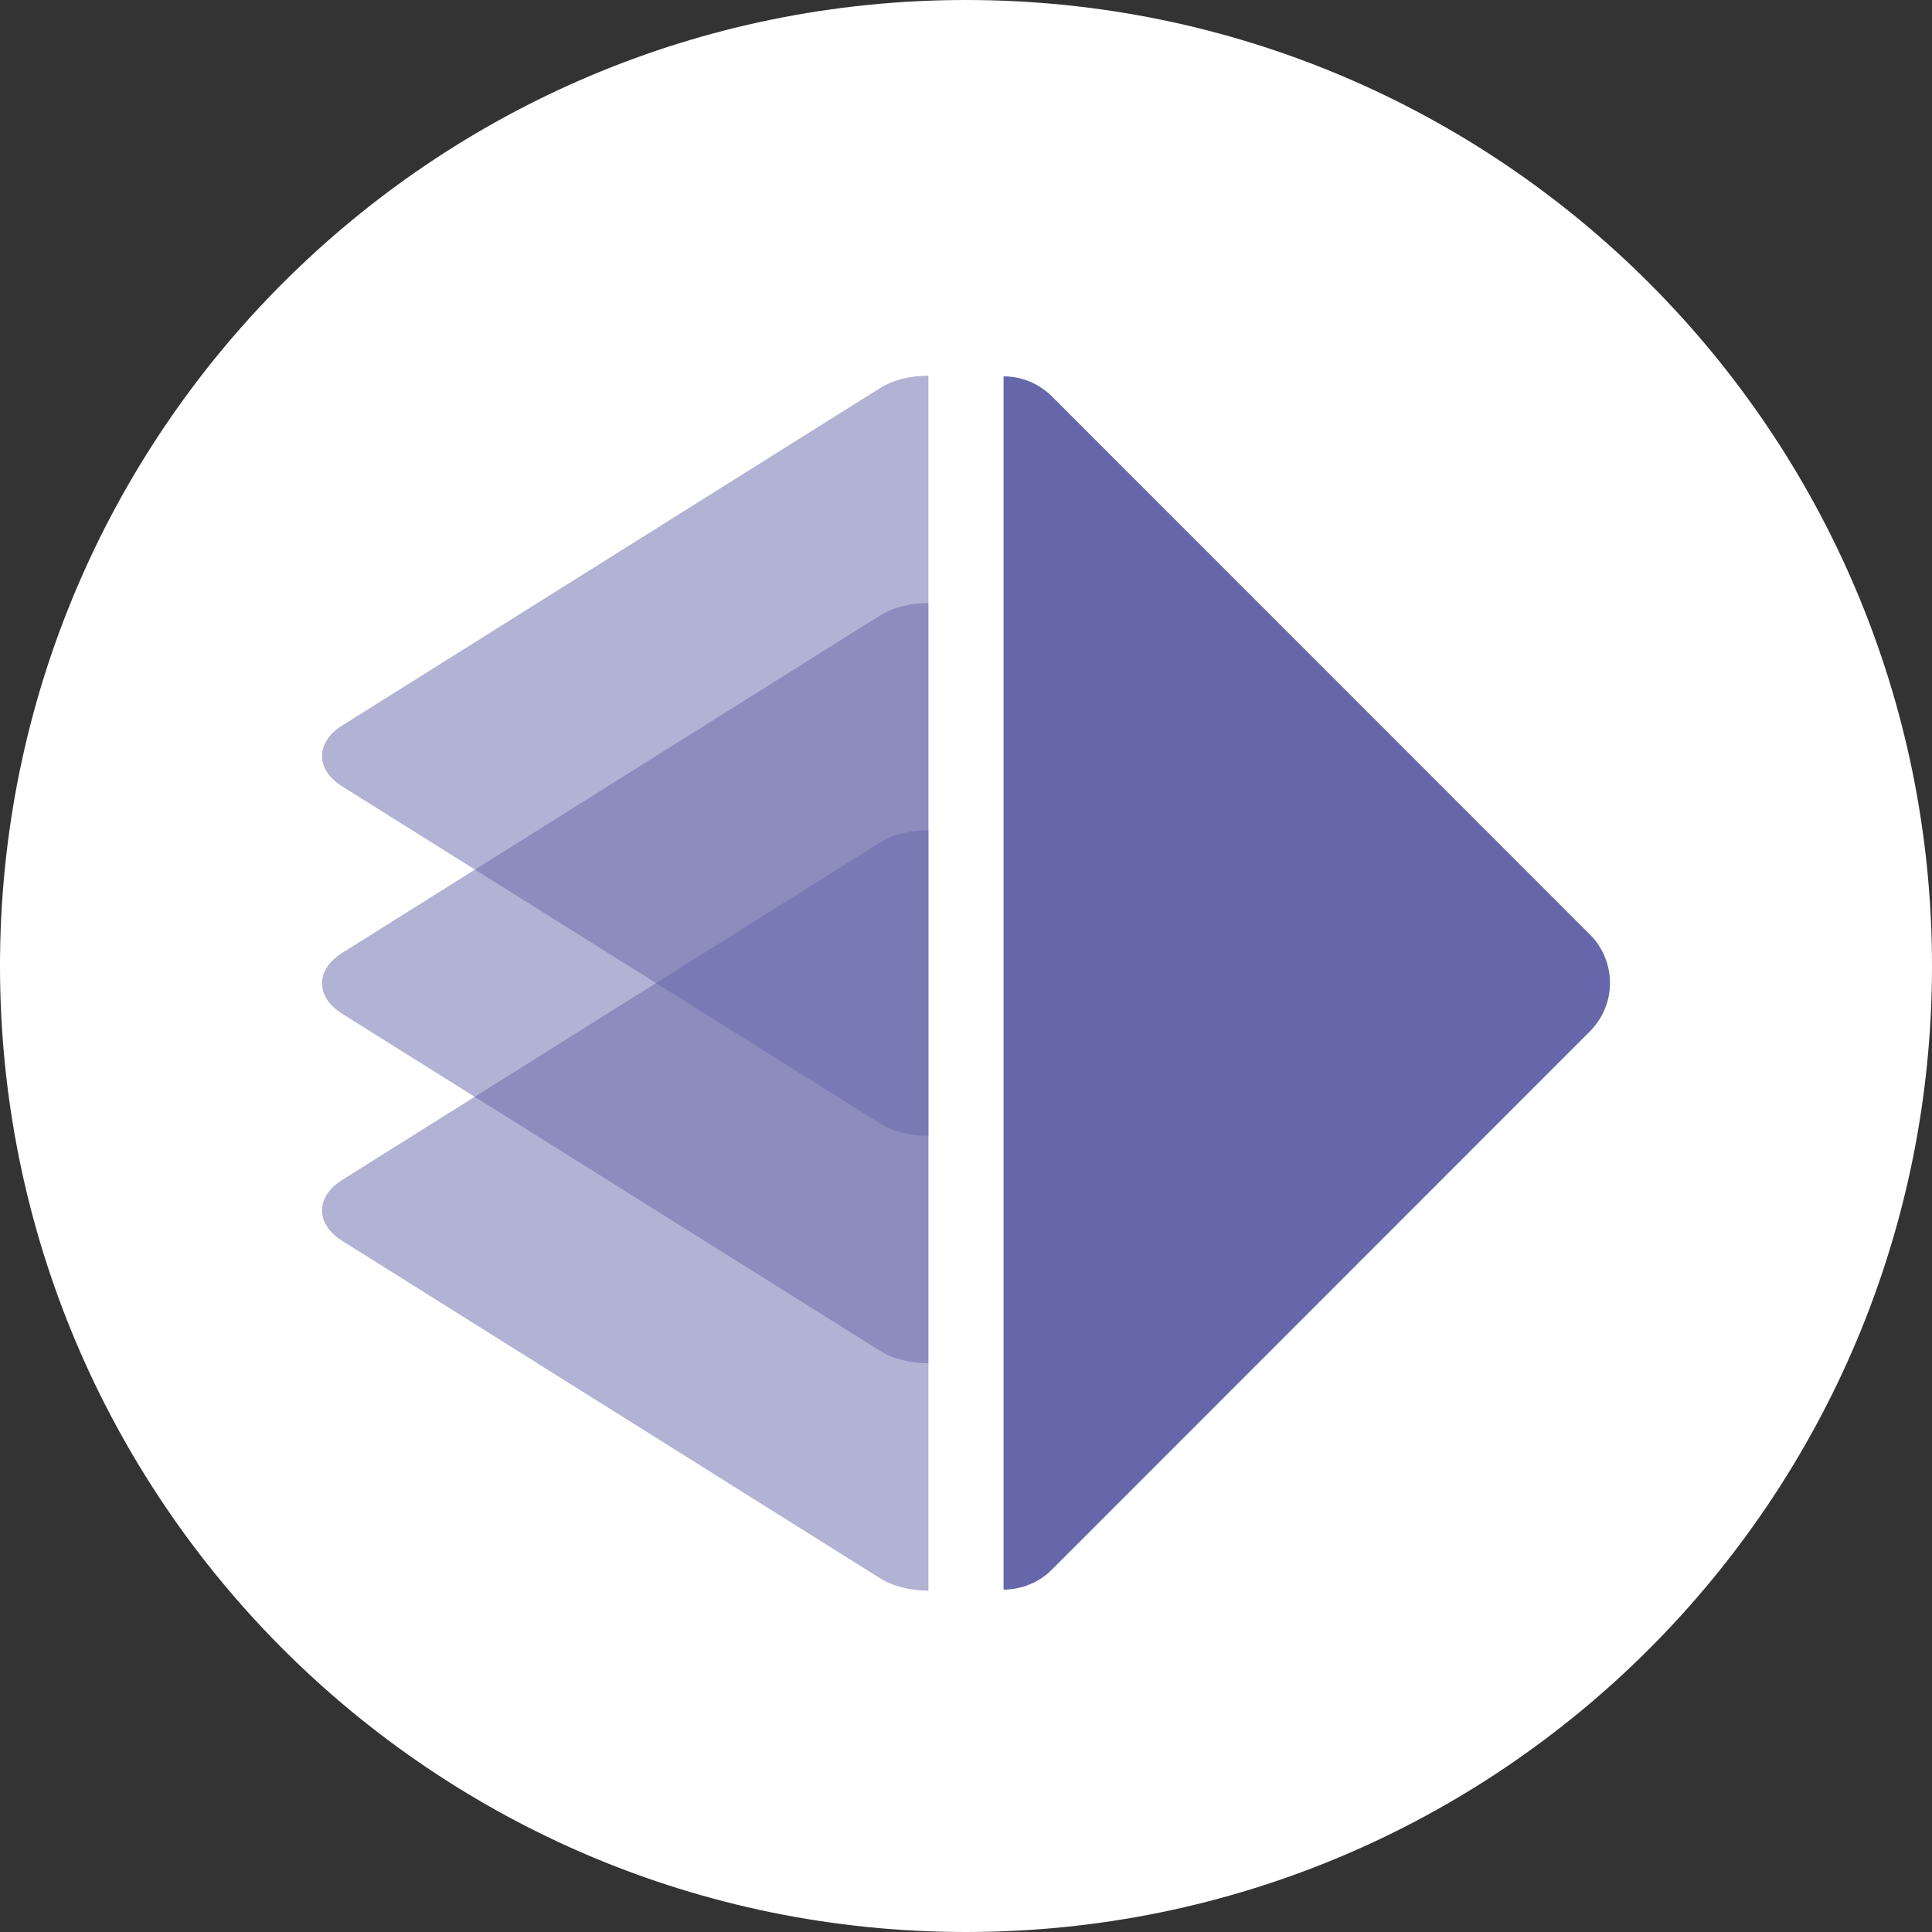 <?xml version="1.0" encoding="UTF-8"?>
<svg xmlns="http://www.w3.org/2000/svg" width="36" height="36" viewBox="0 0 36 36" fill="none">
  <rect x="0" y="0" width="36" height="36" fill="#333333" stroke="none"/>
  <path d="M18 36C27.941 36 36 27.941 36 18C36 8.059 27.941 0 18 0C8.059 0 0 8.059 0 18C0 27.941 8.059 36 18 36Z" fill="white"></path>
  <g clip-path="url(#clip0_3636_56)">
    <path d="M18.7 29.62C18.869 29.62 19.032 29.587 19.189 29.522C19.345 29.457 19.488 29.365 19.606 29.242L29.622 19.222C29.739 19.105 29.837 18.962 29.902 18.805C29.967 18.649 30 18.486 30 18.316C30 18.147 29.967 17.984 29.902 17.827C29.837 17.671 29.746 17.527 29.622 17.41L19.606 7.391C19.488 7.273 19.345 7.176 19.189 7.11C19.032 7.045 18.869 7.013 18.7 7.013V29.62Z" fill="#6667AB"></path>
    <path opacity="0.5" d="M17.299 25.402C16.973 25.402 16.64 25.324 16.393 25.167L6.376 18.89C5.875 18.577 5.875 18.069 6.376 17.756L16.393 11.472C16.64 11.315 16.973 11.237 17.299 11.237V25.402Z" fill="#6667AB"></path>
    <path opacity="0.5" d="M17.299 21.165C16.973 21.165 16.64 21.087 16.393 20.93L6.376 14.653C5.875 14.34 5.875 13.832 6.376 13.519L16.393 7.235C16.64 7.078 16.973 7 17.299 7V21.165Z" fill="#6667AB"></path>
    <path opacity="0.5" d="M17.299 29.64C16.973 29.64 16.64 29.561 16.393 29.405L6.376 23.121C5.875 22.808 5.875 22.299 6.376 21.986L16.393 15.703C16.64 15.546 16.973 15.468 17.299 15.468V29.633V29.64Z" fill="#6667AB"></path>
  </g>
  <defs>
    <clipPath id="clip0_3636_56">
      <rect width="24" height="22.956" fill="white" transform="translate(6 7)"></rect>
    </clipPath>
  </defs>
</svg>
